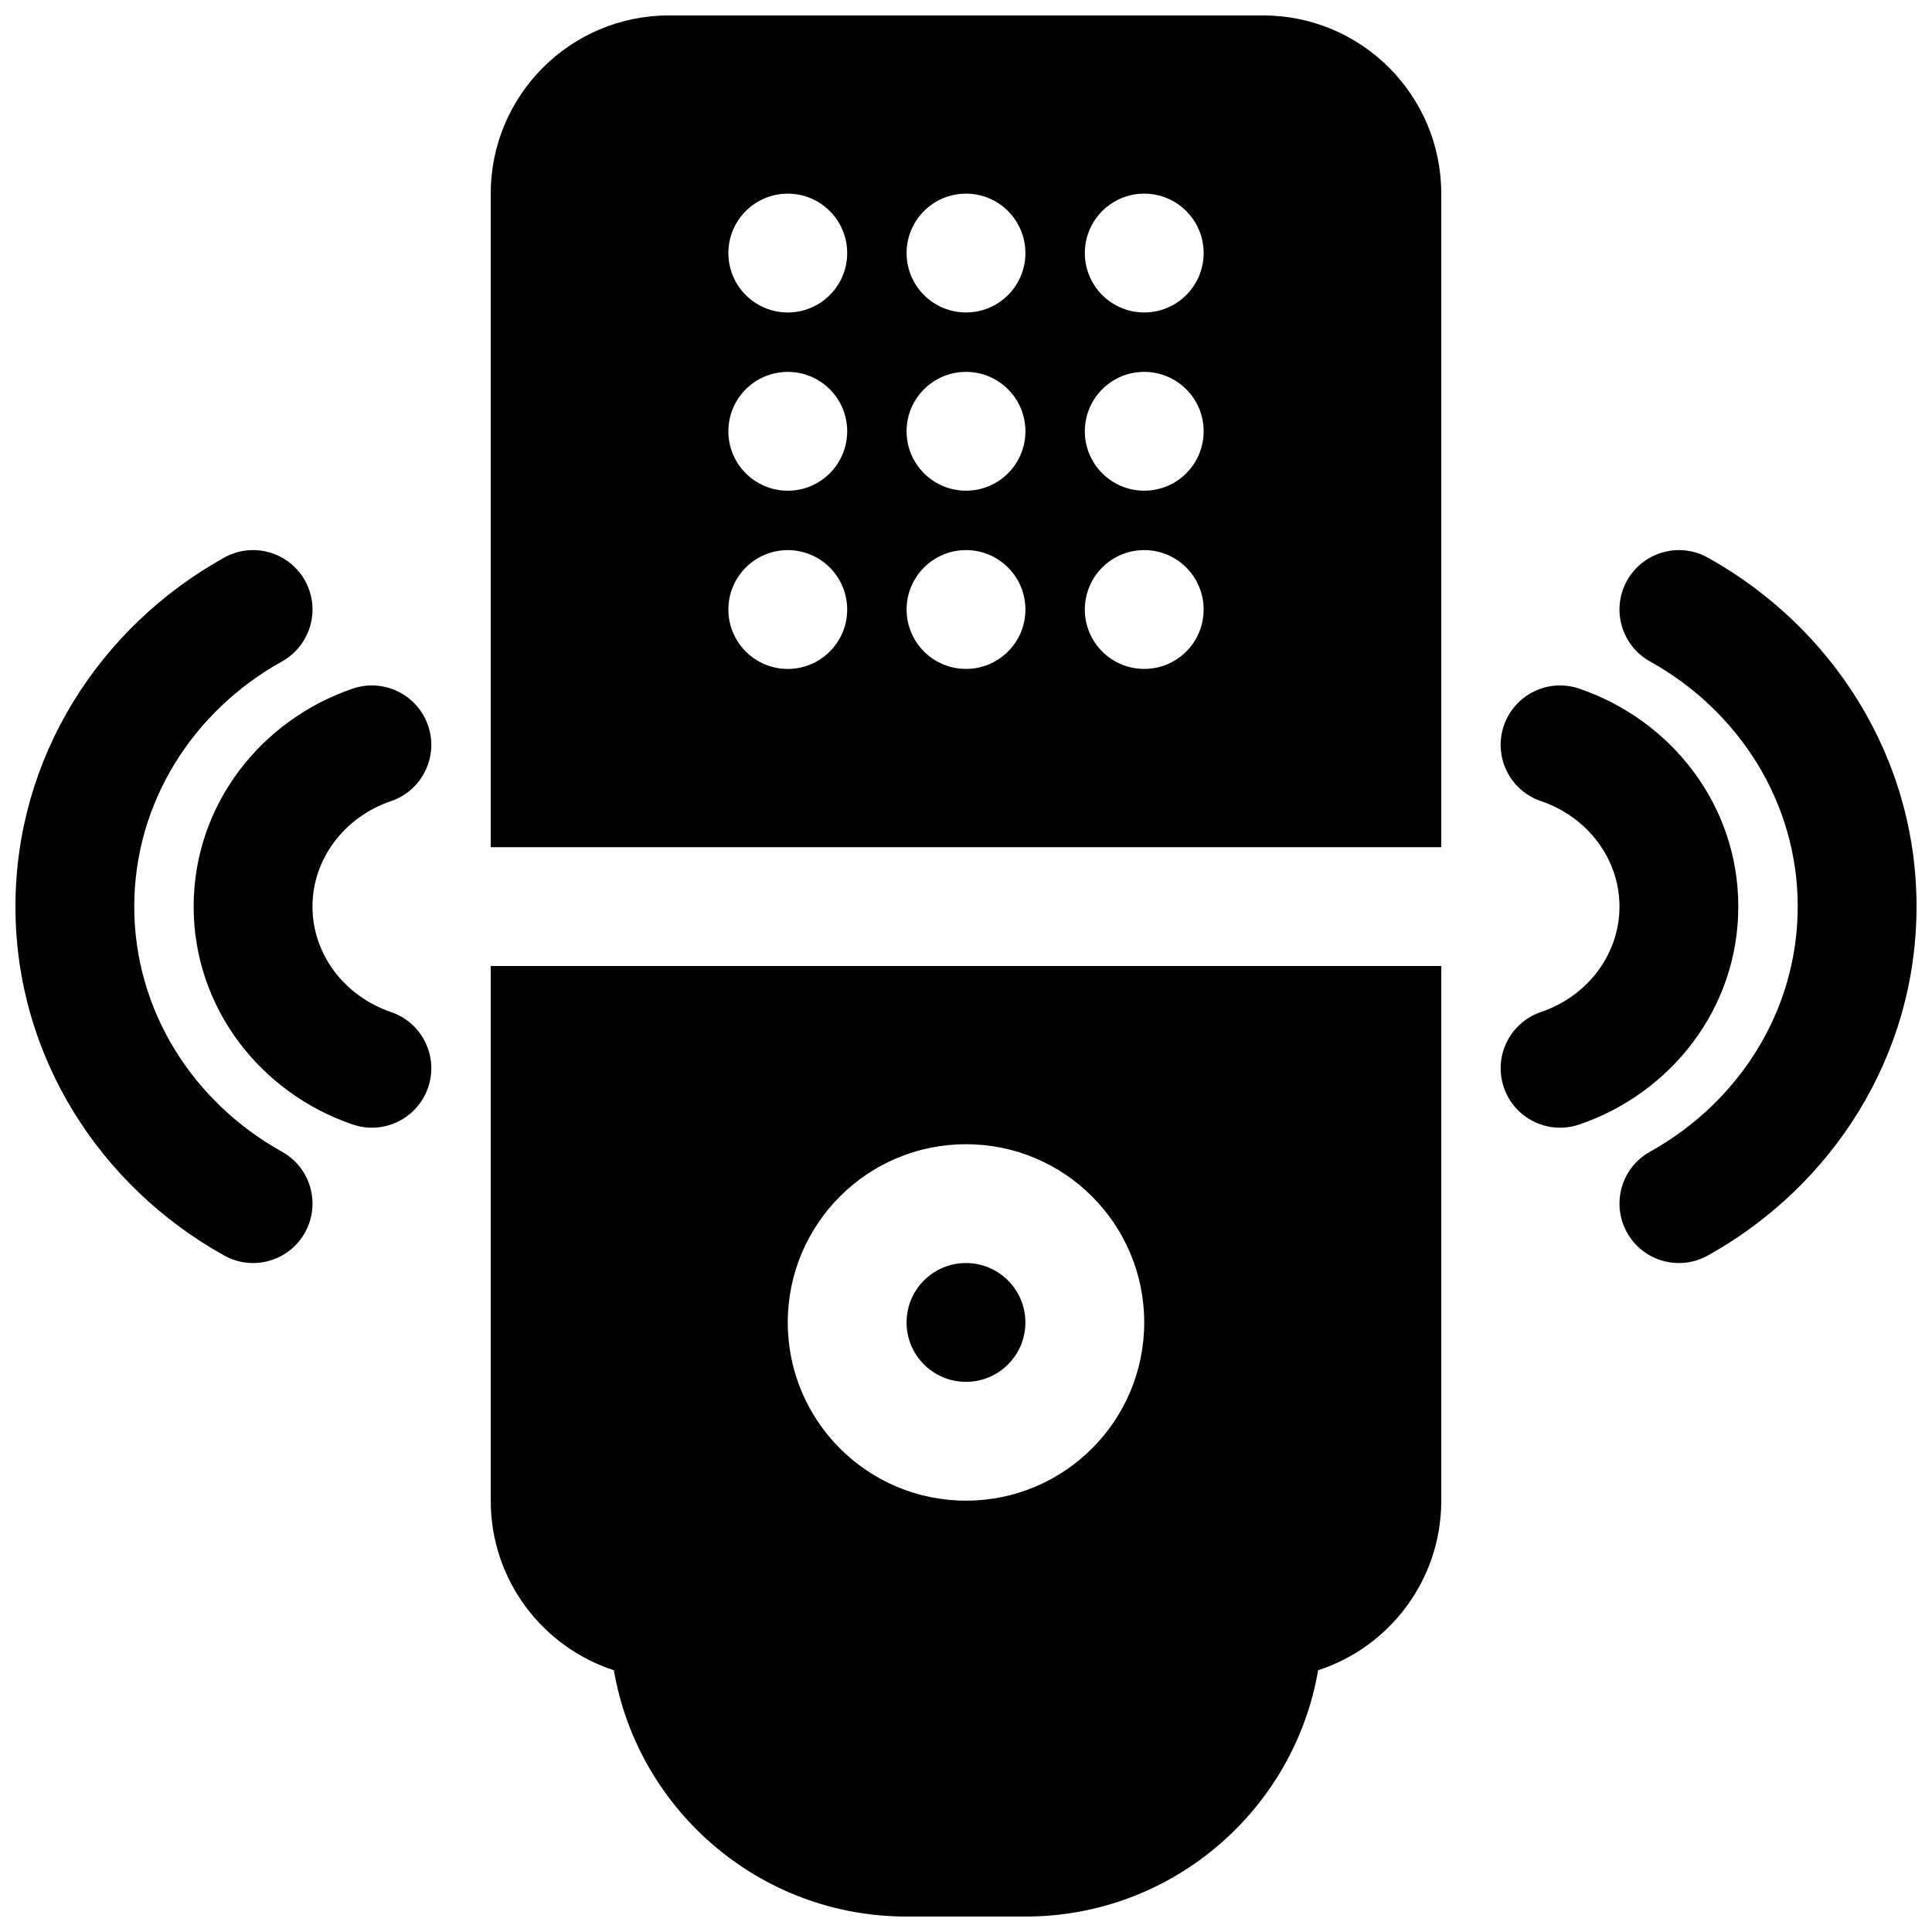 <?xml version="1.0" encoding="UTF-8"?>
<!-- Uploaded to: SVG Repo, www.svgrepo.com, Generator: SVG Repo Mixer Tools -->
<svg width="800px" height="800px" version="1.1" viewBox="144 144 512 512" xmlns="http://www.w3.org/2000/svg">
 <defs>
  <clipPath id="d">
   <path d="m274 148.09h252v220.91h-252z"/>
  </clipPath>
  <clipPath id="c">
   <path d="m573 289h78.902v190h-78.902z"/>
  </clipPath>
  <clipPath id="b">
   <path d="m274 400h252v251.9h-252z"/>
  </clipPath>
  <clipPath id="a">
   <path d="m148.09 289h78.906v190h-78.906z"/>
  </clipPath>
 </defs>
 <g clip-path="url(#d)">
  <path d="m274.05 195.32c0-26.086 21.145-47.23 47.23-47.23h157.44c26.086 0 47.23 21.145 47.23 47.23v173.19h-251.9zm78.719 31.488c8.695 0 15.746-7.047 15.746-15.742 0-8.695-7.051-15.746-15.746-15.746s-15.742 7.051-15.742 15.746c0 8.695 7.047 15.742 15.742 15.742zm15.746 31.488c0 8.695-7.051 15.746-15.746 15.746s-15.742-7.051-15.742-15.746c0-8.695 7.047-15.742 15.742-15.742s15.746 7.047 15.746 15.742zm-15.746 62.977c8.695 0 15.746-7.047 15.746-15.742 0-8.695-7.051-15.746-15.746-15.746s-15.742 7.051-15.742 15.746c0 8.695 7.047 15.742 15.742 15.742zm62.977-110.21c0 8.695-7.047 15.742-15.742 15.742s-15.746-7.047-15.746-15.742c0-8.695 7.051-15.746 15.746-15.746s15.742 7.051 15.742 15.746zm-15.742 62.977c8.695 0 15.742-7.051 15.742-15.746 0-8.695-7.047-15.742-15.742-15.742s-15.746 7.047-15.746 15.742c0 8.695 7.051 15.746 15.746 15.746zm15.742 31.488c0 8.695-7.047 15.742-15.742 15.742s-15.746-7.047-15.746-15.742c0-8.695 7.051-15.746 15.746-15.746s15.742 7.051 15.742 15.746zm31.488-78.723c8.695 0 15.746-7.047 15.746-15.742 0-8.695-7.051-15.746-15.746-15.746-8.695 0-15.742 7.051-15.742 15.746 0 8.695 7.047 15.742 15.742 15.742zm15.746 31.488c0 8.695-7.051 15.746-15.746 15.746-8.695 0-15.742-7.051-15.742-15.746 0-8.695 7.047-15.742 15.742-15.742 8.695 0 15.746 7.047 15.746 15.742zm-15.746 62.977c8.695 0 15.746-7.047 15.746-15.742 0-8.695-7.051-15.746-15.746-15.746-8.695 0-15.742 7.051-15.742 15.746 0 8.695 7.047 15.742 15.742 15.742z" fill-rule="evenodd"/>
 </g>
 <g clip-path="url(#c)">
  <path d="m581.27 319.29c23.637 13.152 39.145 37.473 39.145 64.961 0 27.488-15.508 51.809-39.145 64.965-7.598 4.227-10.328 13.812-6.098 21.414 4.227 7.598 13.812 10.328 21.41 6.098 32.836-18.27 55.32-52.688 55.32-92.477 0-39.789-22.484-74.203-55.32-92.477-7.598-4.231-17.184-1.496-21.41 6.102-4.231 7.598-1.5 17.184 6.098 21.414z"/>
 </g>
 <path d="m573.18 384.25c0-12.52-8.34-23.707-20.812-27.945-8.234-2.801-12.637-11.742-9.84-19.977 2.801-8.23 11.742-12.637 19.977-9.836 24.219 8.234 42.164 30.707 42.164 57.758 0 27.051-17.945 49.523-42.164 57.758-8.234 2.801-17.176-1.602-19.977-9.836-2.797-8.23 1.605-17.176 9.84-19.973 12.473-4.242 20.812-15.43 20.812-27.949z"/>
 <path d="m415.74 494.46c0-8.695-7.047-15.742-15.742-15.742s-15.746 7.047-15.746 15.742c0 8.699 7.051 15.746 15.746 15.746s15.742-7.047 15.742-15.746z"/>
 <g clip-path="url(#b)">
  <path d="m525.95 400v141.7c0 20.988-13.691 38.781-32.629 44.93-6.379 37.074-38.684 65.277-77.578 65.277h-31.488c-38.891 0-71.195-28.203-77.578-65.277-18.938-6.148-32.629-23.941-32.629-44.93v-141.7zm-125.95 47.23c26.086 0 47.23 21.145 47.23 47.23 0 26.09-21.145 47.234-47.23 47.234s-47.234-21.145-47.234-47.234c0-26.086 21.148-47.23 47.234-47.23z" fill-rule="evenodd"/>
 </g>
 <path d="m226.81 384.25c0-12.52 8.344-23.707 20.812-27.945 8.234-2.801 12.637-11.742 9.84-19.977-2.801-8.23-11.742-12.637-19.977-9.836-24.215 8.234-42.164 30.707-42.164 57.758 0 27.051 17.949 49.523 42.164 57.758 8.234 2.801 17.176-1.602 19.977-9.836 2.797-8.23-1.605-17.176-9.84-19.973-12.469-4.242-20.812-15.43-20.812-27.949z"/>
 <g clip-path="url(#a)">
  <path d="m179.58 384.25c0-27.488 15.508-51.809 39.145-64.961 7.598-4.231 10.328-13.816 6.102-21.414-4.231-7.598-13.816-10.332-21.414-6.102-32.836 18.273-55.32 52.688-55.32 92.477 0 39.789 22.484 74.207 55.32 92.477 7.598 4.231 17.184 1.5 21.414-6.098 4.227-7.602 1.496-17.188-6.102-21.414-23.637-13.156-39.145-37.477-39.145-64.965z"/>
 </g>
</svg>